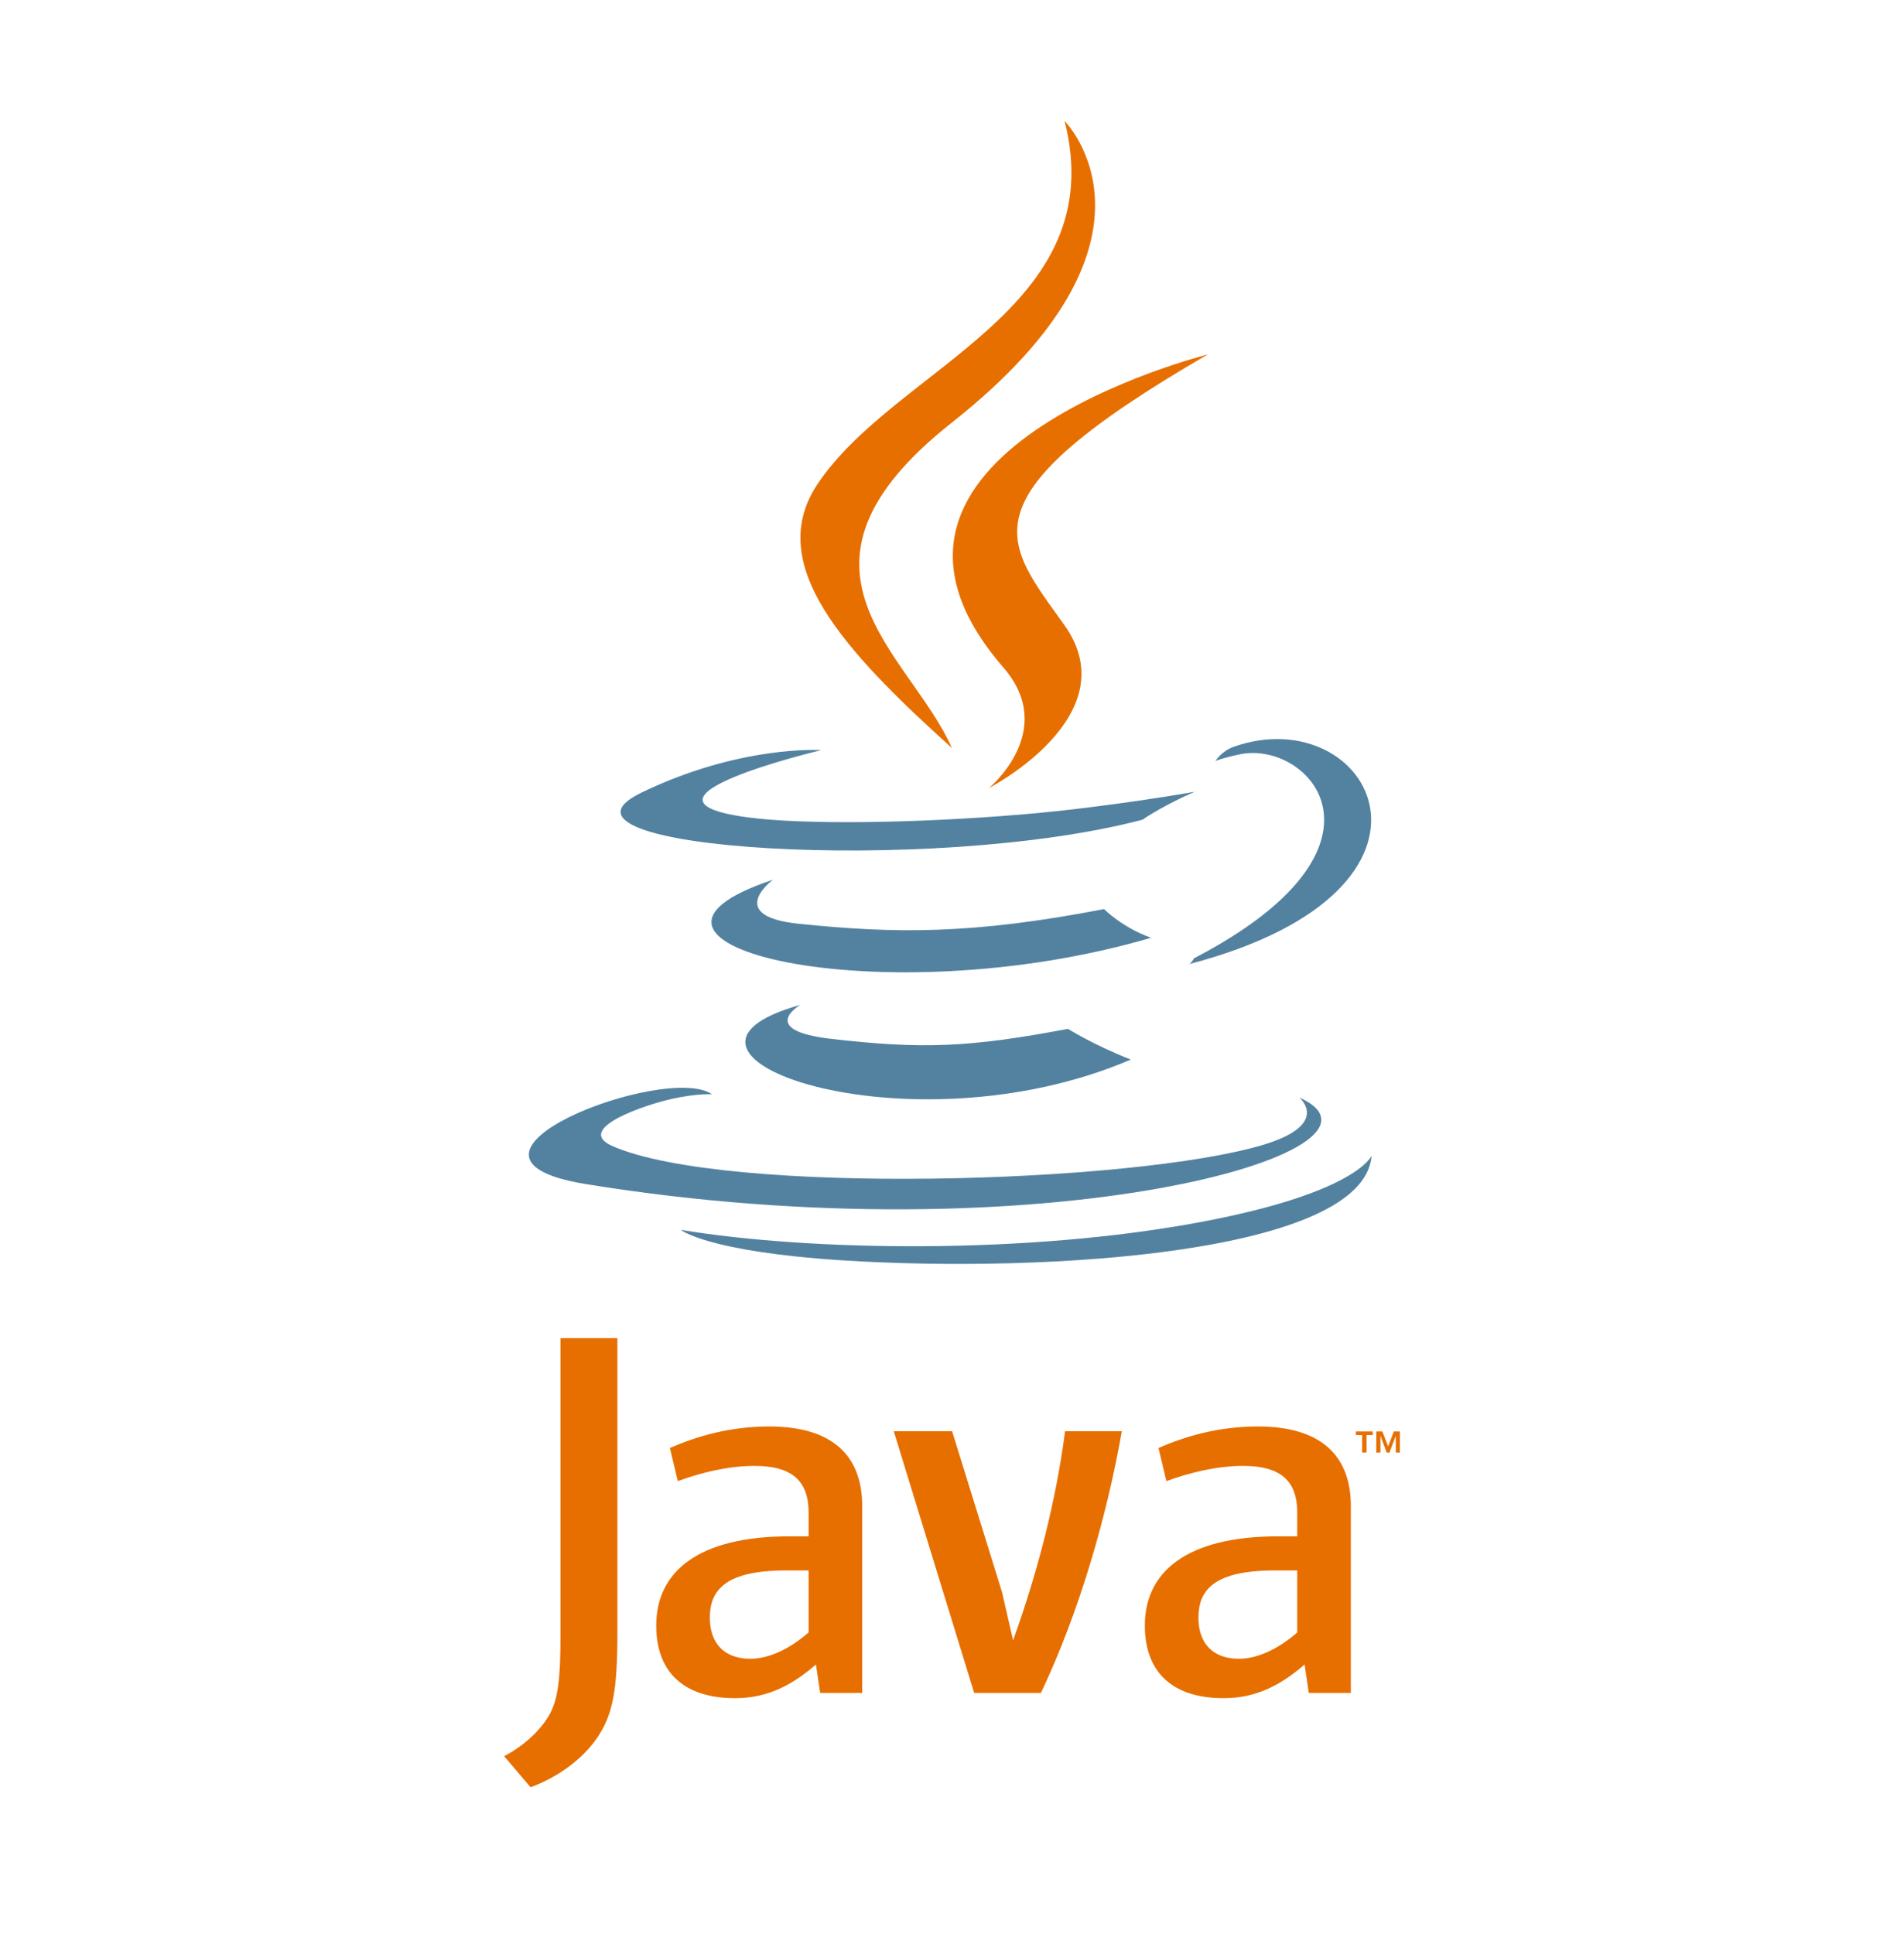 <svg width="64" height="65" viewBox="0 0 64 65" fill="none" xmlns="http://www.w3.org/2000/svg">
<path d="M45.786 48.228H45.575V48.11H46.143V48.228H45.934V48.816H45.786V48.228ZM46.919 48.258H46.916L46.707 48.817H46.611L46.403 48.258H46.401V48.817H46.262V48.11H46.466L46.659 48.61L46.851 48.11H47.055V48.817H46.919L46.919 48.258Z" fill="#E76F00"/>
<path d="M26.9 33.773C26.9 33.773 25.432 34.626 27.945 34.915C30.988 35.262 32.544 35.212 35.898 34.578C35.898 34.578 36.78 35.131 38.012 35.61C30.492 38.832 20.994 35.423 26.9 33.773ZM25.981 29.567C25.981 29.567 24.335 30.786 26.849 31.046C30.101 31.381 32.668 31.409 37.111 30.553C37.111 30.553 37.726 31.176 38.693 31.517C29.601 34.175 19.475 31.727 25.981 29.567Z" fill="#5382A1"/>
<path d="M33.727 22.433C35.58 24.567 33.24 26.486 33.24 26.486C33.24 26.486 37.945 24.058 35.784 21.017C33.766 18.18 32.219 16.771 40.596 11.913C40.596 11.913 27.447 15.197 33.727 22.433Z" fill="#E76F00"/>
<path d="M43.672 36.883C43.672 36.883 44.758 37.778 42.476 38.471C38.136 39.785 24.411 40.182 20.599 38.523C19.228 37.927 21.798 37.099 22.607 36.926C23.45 36.743 23.932 36.777 23.932 36.777C22.407 35.703 14.08 38.885 19.702 39.797C35.033 42.283 47.649 38.677 43.672 36.883ZM27.606 25.21C27.606 25.21 20.625 26.868 25.134 27.47C27.038 27.725 30.833 27.668 34.368 27.371C37.257 27.128 40.158 26.61 40.158 26.61C40.158 26.61 39.139 27.046 38.402 27.549C31.313 29.413 17.618 28.546 21.561 26.639C24.895 25.027 27.606 25.21 27.606 25.21ZM40.129 32.21C47.336 28.465 44.004 24.866 41.678 25.351C41.108 25.47 40.854 25.573 40.854 25.573C40.854 25.573 41.066 25.241 41.469 25.098C46.071 23.48 49.609 29.869 39.984 32.399C39.984 32.399 40.096 32.299 40.129 32.21Z" fill="#5382A1"/>
<path d="M35.785 4.067C35.785 4.067 39.776 8.06 31.999 14.199C25.763 19.123 30.577 21.931 31.997 25.14C28.357 21.855 25.685 18.965 27.477 16.274C30.108 12.324 37.395 10.409 35.785 4.067Z" fill="#E76F00"/>
<path d="M28.314 42.358C35.231 42.8 45.854 42.112 46.105 38.839C46.105 38.839 45.622 40.08 40.389 41.065C34.484 42.176 27.203 42.046 22.884 41.334C22.884 41.334 23.768 42.066 28.314 42.358Z" fill="#5382A1"/>
<path d="M27.18 54.864C26.528 55.43 25.839 55.748 25.22 55.748C24.337 55.748 23.86 55.219 23.86 54.37C23.86 53.451 24.372 52.78 26.422 52.78H27.18L27.18 54.864ZM28.981 56.896V50.607C28.981 49.001 28.065 47.941 25.856 47.941C24.566 47.941 23.436 48.259 22.518 48.665L22.783 49.778C23.506 49.513 24.442 49.266 25.36 49.266C26.633 49.266 27.18 49.778 27.18 50.838V51.633H26.545C23.453 51.633 22.058 52.833 22.058 54.634C22.058 56.189 22.978 57.073 24.708 57.073C25.821 57.073 26.651 56.614 27.427 55.941L27.568 56.896L28.981 56.896ZM34.99 56.896H32.745L30.042 48.1H32.003L33.68 53.504L34.053 55.129C34.901 52.779 35.501 50.395 35.801 48.1H37.709C37.198 50.996 36.278 54.175 34.99 56.896ZM43.605 54.864C42.952 55.43 42.261 55.748 41.643 55.748C40.761 55.748 40.283 55.219 40.283 54.37C40.283 53.451 40.795 52.78 42.845 52.78H43.605V54.864ZM45.406 56.896V50.607C45.406 49.001 44.487 47.941 42.281 47.941C40.99 47.941 39.86 48.259 38.942 48.665L39.207 49.778C39.93 49.513 40.868 49.266 41.785 49.266C43.057 49.266 43.605 49.778 43.605 50.838V51.633H42.969C39.876 51.633 38.482 52.833 38.482 54.634C38.482 56.189 39.4 57.073 41.131 57.073C42.244 57.073 43.074 56.614 43.852 55.941L43.993 56.896L45.406 56.896ZM20.084 58.389C19.571 59.139 18.742 59.732 17.834 60.067L16.945 59.021C17.636 58.667 18.229 58.094 18.504 57.561C18.742 57.087 18.84 56.475 18.84 55.014V44.972H20.753V54.876C20.753 56.83 20.597 57.62 20.084 58.389Z" fill="#E76F00"/>
</svg>
